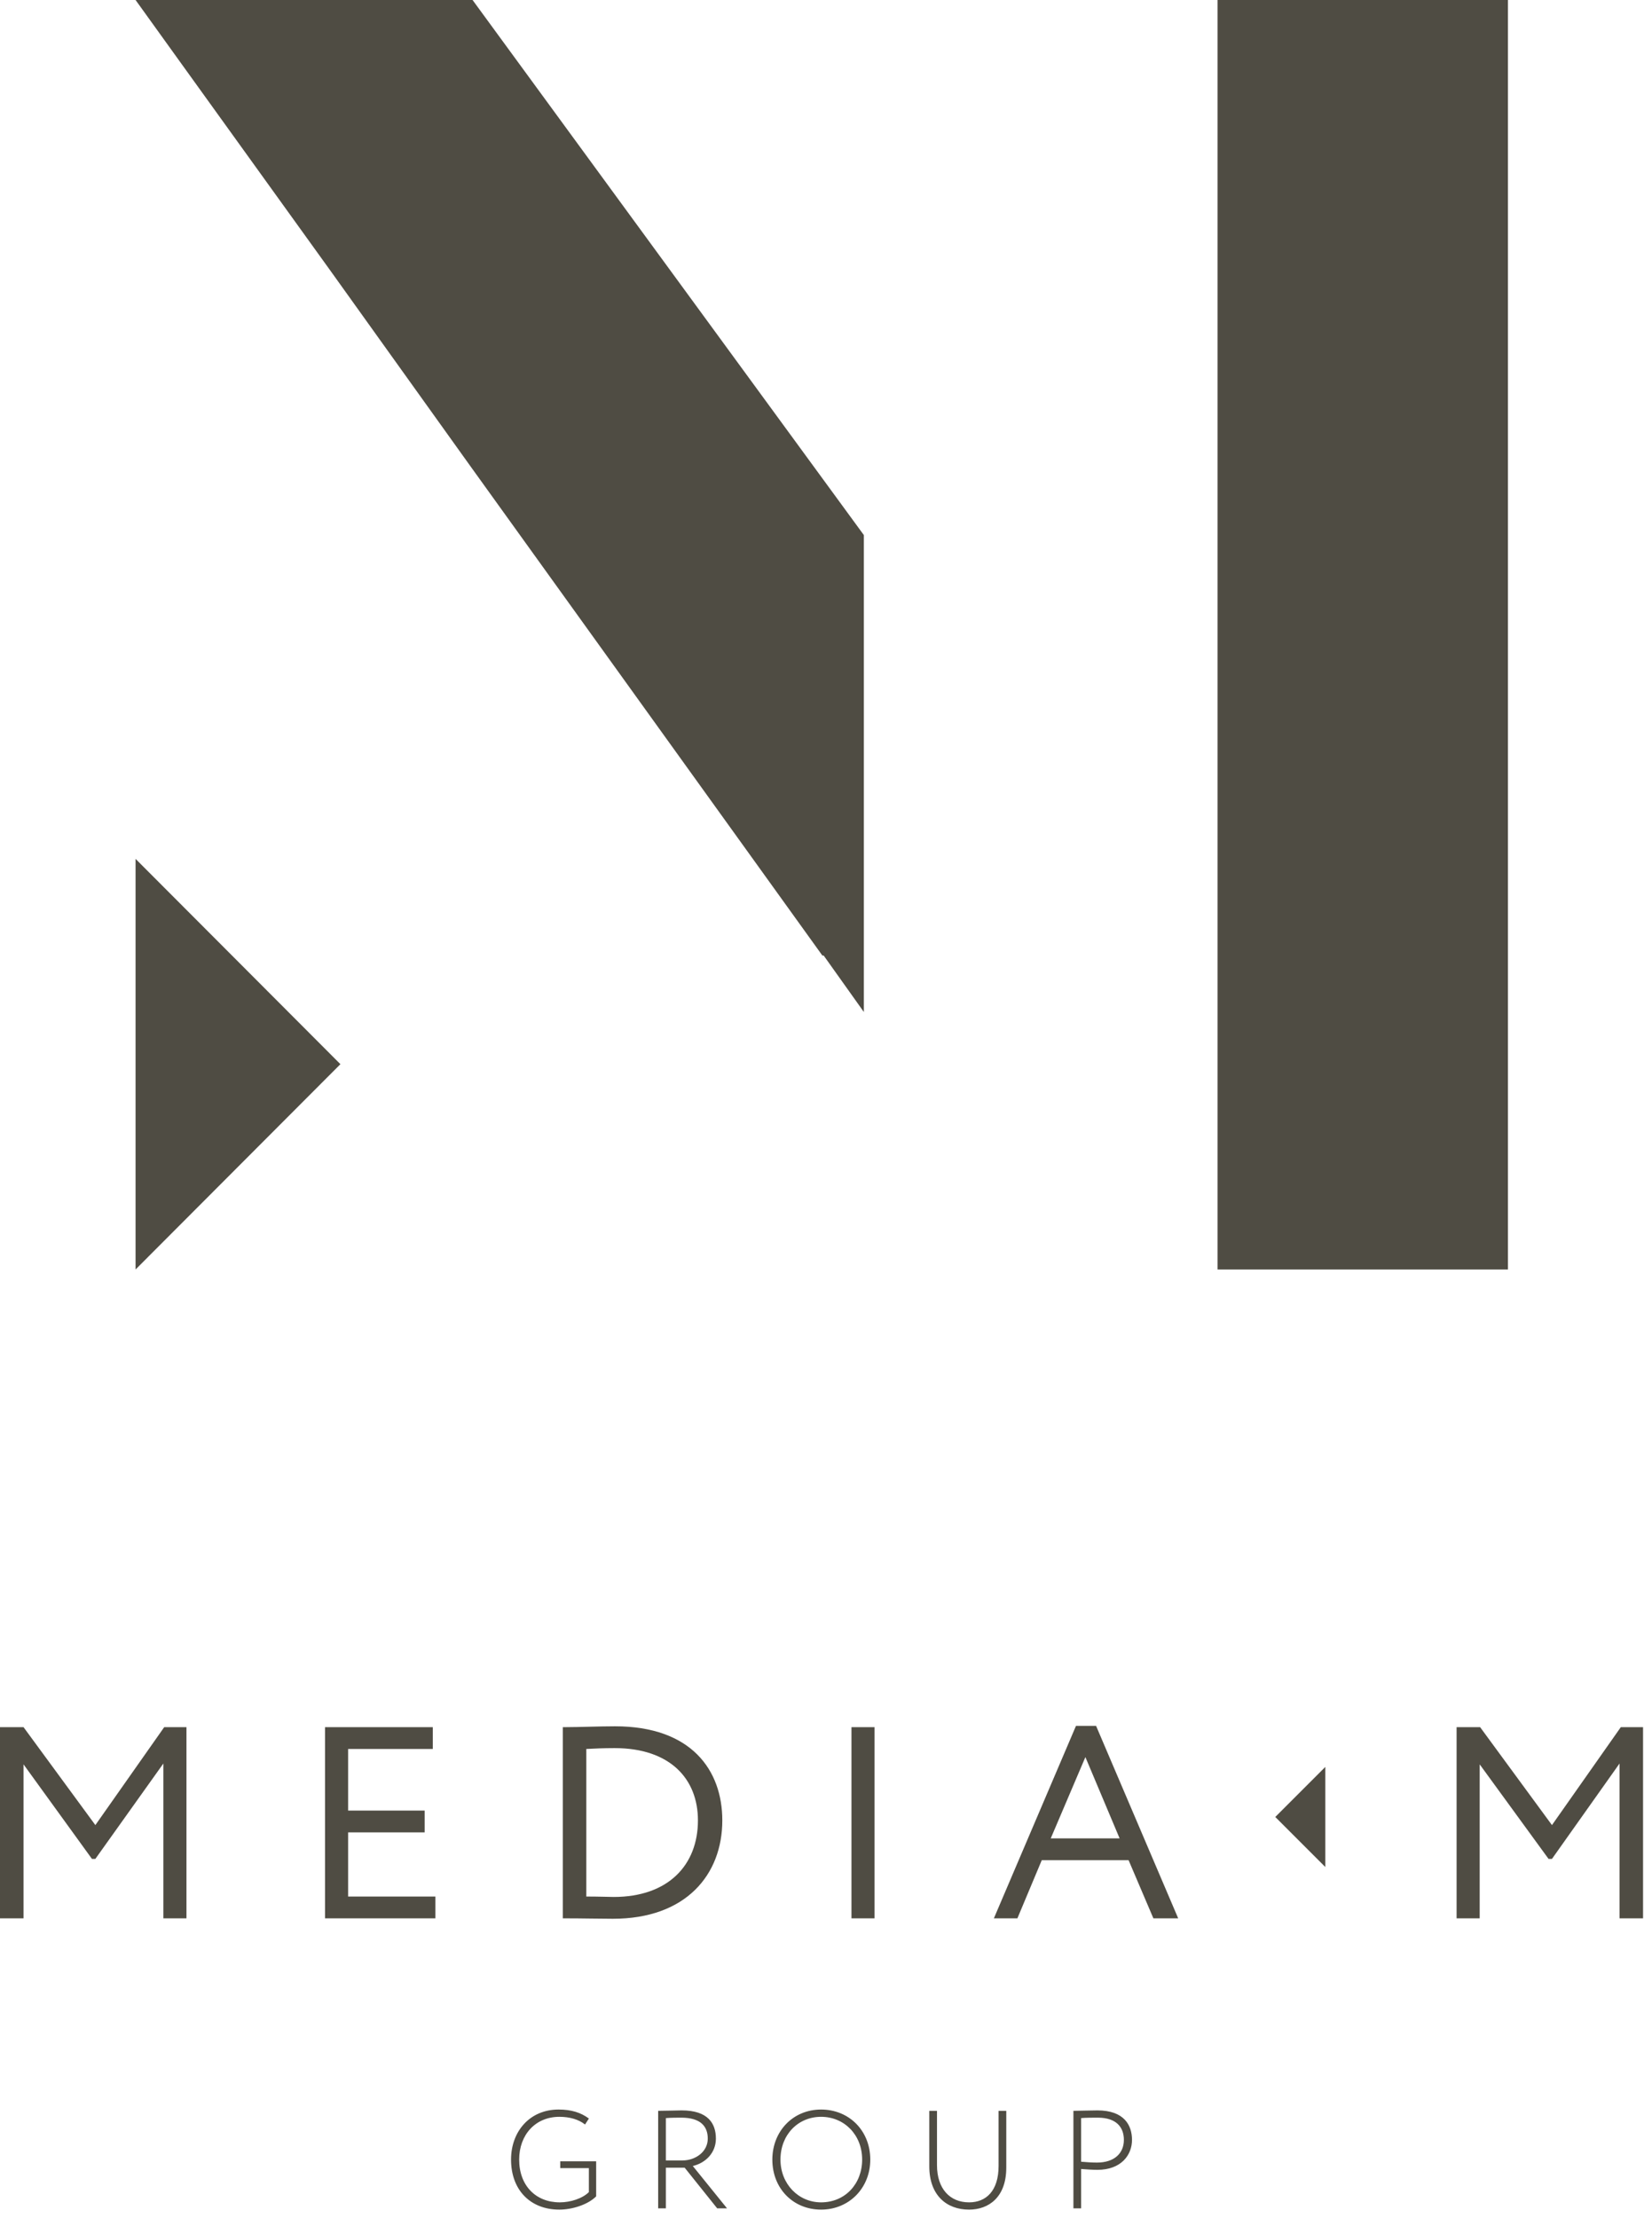 <?xml version="1.0" encoding="UTF-8"?> <svg xmlns="http://www.w3.org/2000/svg" xmlns:xlink="http://www.w3.org/1999/xlink" xmlns:svgjs="http://svgjs.com/svgjs" version="1.1" width="146" height="196"><svg xmlns="http://www.w3.org/2000/svg" width="146" height="196" viewBox="0 0 146 196" fill="none"><path fill-rule="evenodd" clip-rule="evenodd" d="M72.794 84.435L76.346 89.424V84.435V47.282L41.764 0H15.95H11.981L15.95 5.518L29.178 23.887L41.575 41.197L72.68 84.435H72.794Z" fill="#4F4C43"></path><path fill-rule="evenodd" clip-rule="evenodd" d="M107.603 112.176H133.266V0H107.603V112.176Z" fill="#4F4C43"></path><path fill-rule="evenodd" clip-rule="evenodd" d="M11.981 112.176L30.085 94.035L11.981 75.893V112.176Z" fill="#4F4C43"></path><path d="M49.512 191.584H52.044V193.701C51.477 194.268 50.419 194.608 49.474 194.608C47.357 194.608 45.883 193.134 45.883 190.828C45.883 188.636 47.32 187.049 49.436 187.049C50.343 187.049 51.137 187.276 51.704 187.729L52.044 187.2C51.326 186.671 50.494 186.406 49.361 186.406C46.828 186.406 45.165 188.334 45.165 190.828C45.165 193.512 46.866 195.25 49.436 195.25C50.532 195.25 51.931 194.835 52.687 194.079V190.979H49.512V191.584ZM58.847 195.137V191.546H60.51L63.383 195.137H64.252L61.228 191.395C62.362 191.131 63.269 190.224 63.269 188.976C63.269 187.653 62.589 186.482 60.246 186.482C59.981 186.482 58.658 186.52 58.167 186.52V195.137H58.847ZM60.208 187.124C61.946 187.124 62.551 187.918 62.551 188.976C62.551 190.148 61.455 190.904 60.321 190.904H58.847V187.162C59.263 187.124 59.943 187.124 60.208 187.124ZM68.258 190.828C68.258 193.398 70.11 195.25 72.567 195.25C75.024 195.25 76.913 193.361 76.913 190.828C76.913 188.258 75.024 186.406 72.567 186.406C70.072 186.406 68.258 188.334 68.258 190.828ZM68.976 190.828C68.976 188.636 70.526 187.049 72.567 187.049C74.608 187.049 76.195 188.636 76.195 190.828C76.195 192.983 74.683 194.608 72.567 194.608C70.564 194.608 68.976 192.983 68.976 190.828ZM88.932 186.52H88.252V191.395C88.252 193.587 87.156 194.608 85.644 194.608C83.943 194.608 82.809 193.398 82.809 191.32V186.52H82.129V191.433C82.129 193.965 83.641 195.25 85.644 195.25C87.383 195.25 88.932 194.154 88.932 191.546V186.52ZM95.546 195.137V191.66C96.038 191.698 96.567 191.735 96.983 191.735C99.099 191.735 100.044 190.413 100.044 189.09C100.044 187.805 99.364 186.482 96.983 186.482C96.454 186.482 95.32 186.52 94.866 186.52V195.137H95.546ZM97.02 187.124C98.646 187.124 99.326 187.956 99.326 189.09C99.326 190.261 98.494 191.093 96.945 191.093C96.454 191.093 96 191.055 95.546 191.017V187.162C95.924 187.124 96.642 187.124 97.02 187.124Z" fill="#4F4C43"></path><path d="M0 169.512H2.079V155.905L8.126 164.258H8.428L14.438 155.83V169.512H16.479V152.617H14.513L8.428 161.272L2.079 152.617H0V169.512ZM128.731 169.512H130.772V155.905L136.857 164.258H137.159L143.131 155.83V169.512H145.209V152.617H143.244L137.159 161.272L130.809 152.617H128.731V169.512ZM28.724 169.512H38.476V167.584H30.765V161.915H37.531V159.987H30.765V154.545H38.249V152.617H28.724V169.512ZM49.739 169.512H50.003C51.439 169.512 53.027 169.55 54.161 169.55C60.624 169.55 63.836 165.657 63.836 160.857C63.836 156.435 61.115 152.542 54.35 152.542C52.989 152.542 51.137 152.617 50.041 152.617H49.739V169.512ZM54.312 154.469C59.225 154.469 61.682 157.191 61.682 160.857C61.682 164.787 59.074 167.622 54.236 167.622C53.934 167.622 52.913 167.584 51.817 167.584V154.545C52.649 154.507 53.291 154.469 54.312 154.469ZM75.25 169.512H77.291V152.617H75.25V169.512ZM87.836 169.512H89.915L92.069 164.372H99.742L101.934 169.512H104.126L96.869 152.504H95.093L87.836 169.512ZM95.924 155.263L98.948 162.444H92.863L95.924 155.263Z" fill="#4F4C43"></path><path fill-rule="evenodd" clip-rule="evenodd" d="M117.128 156.132L112.706 160.554L117.128 164.976V156.132Z" fill="#4F4C43"></path></svg><style>@media (prefers-color-scheme: light) { :root { filter: none; } } </style></svg> 